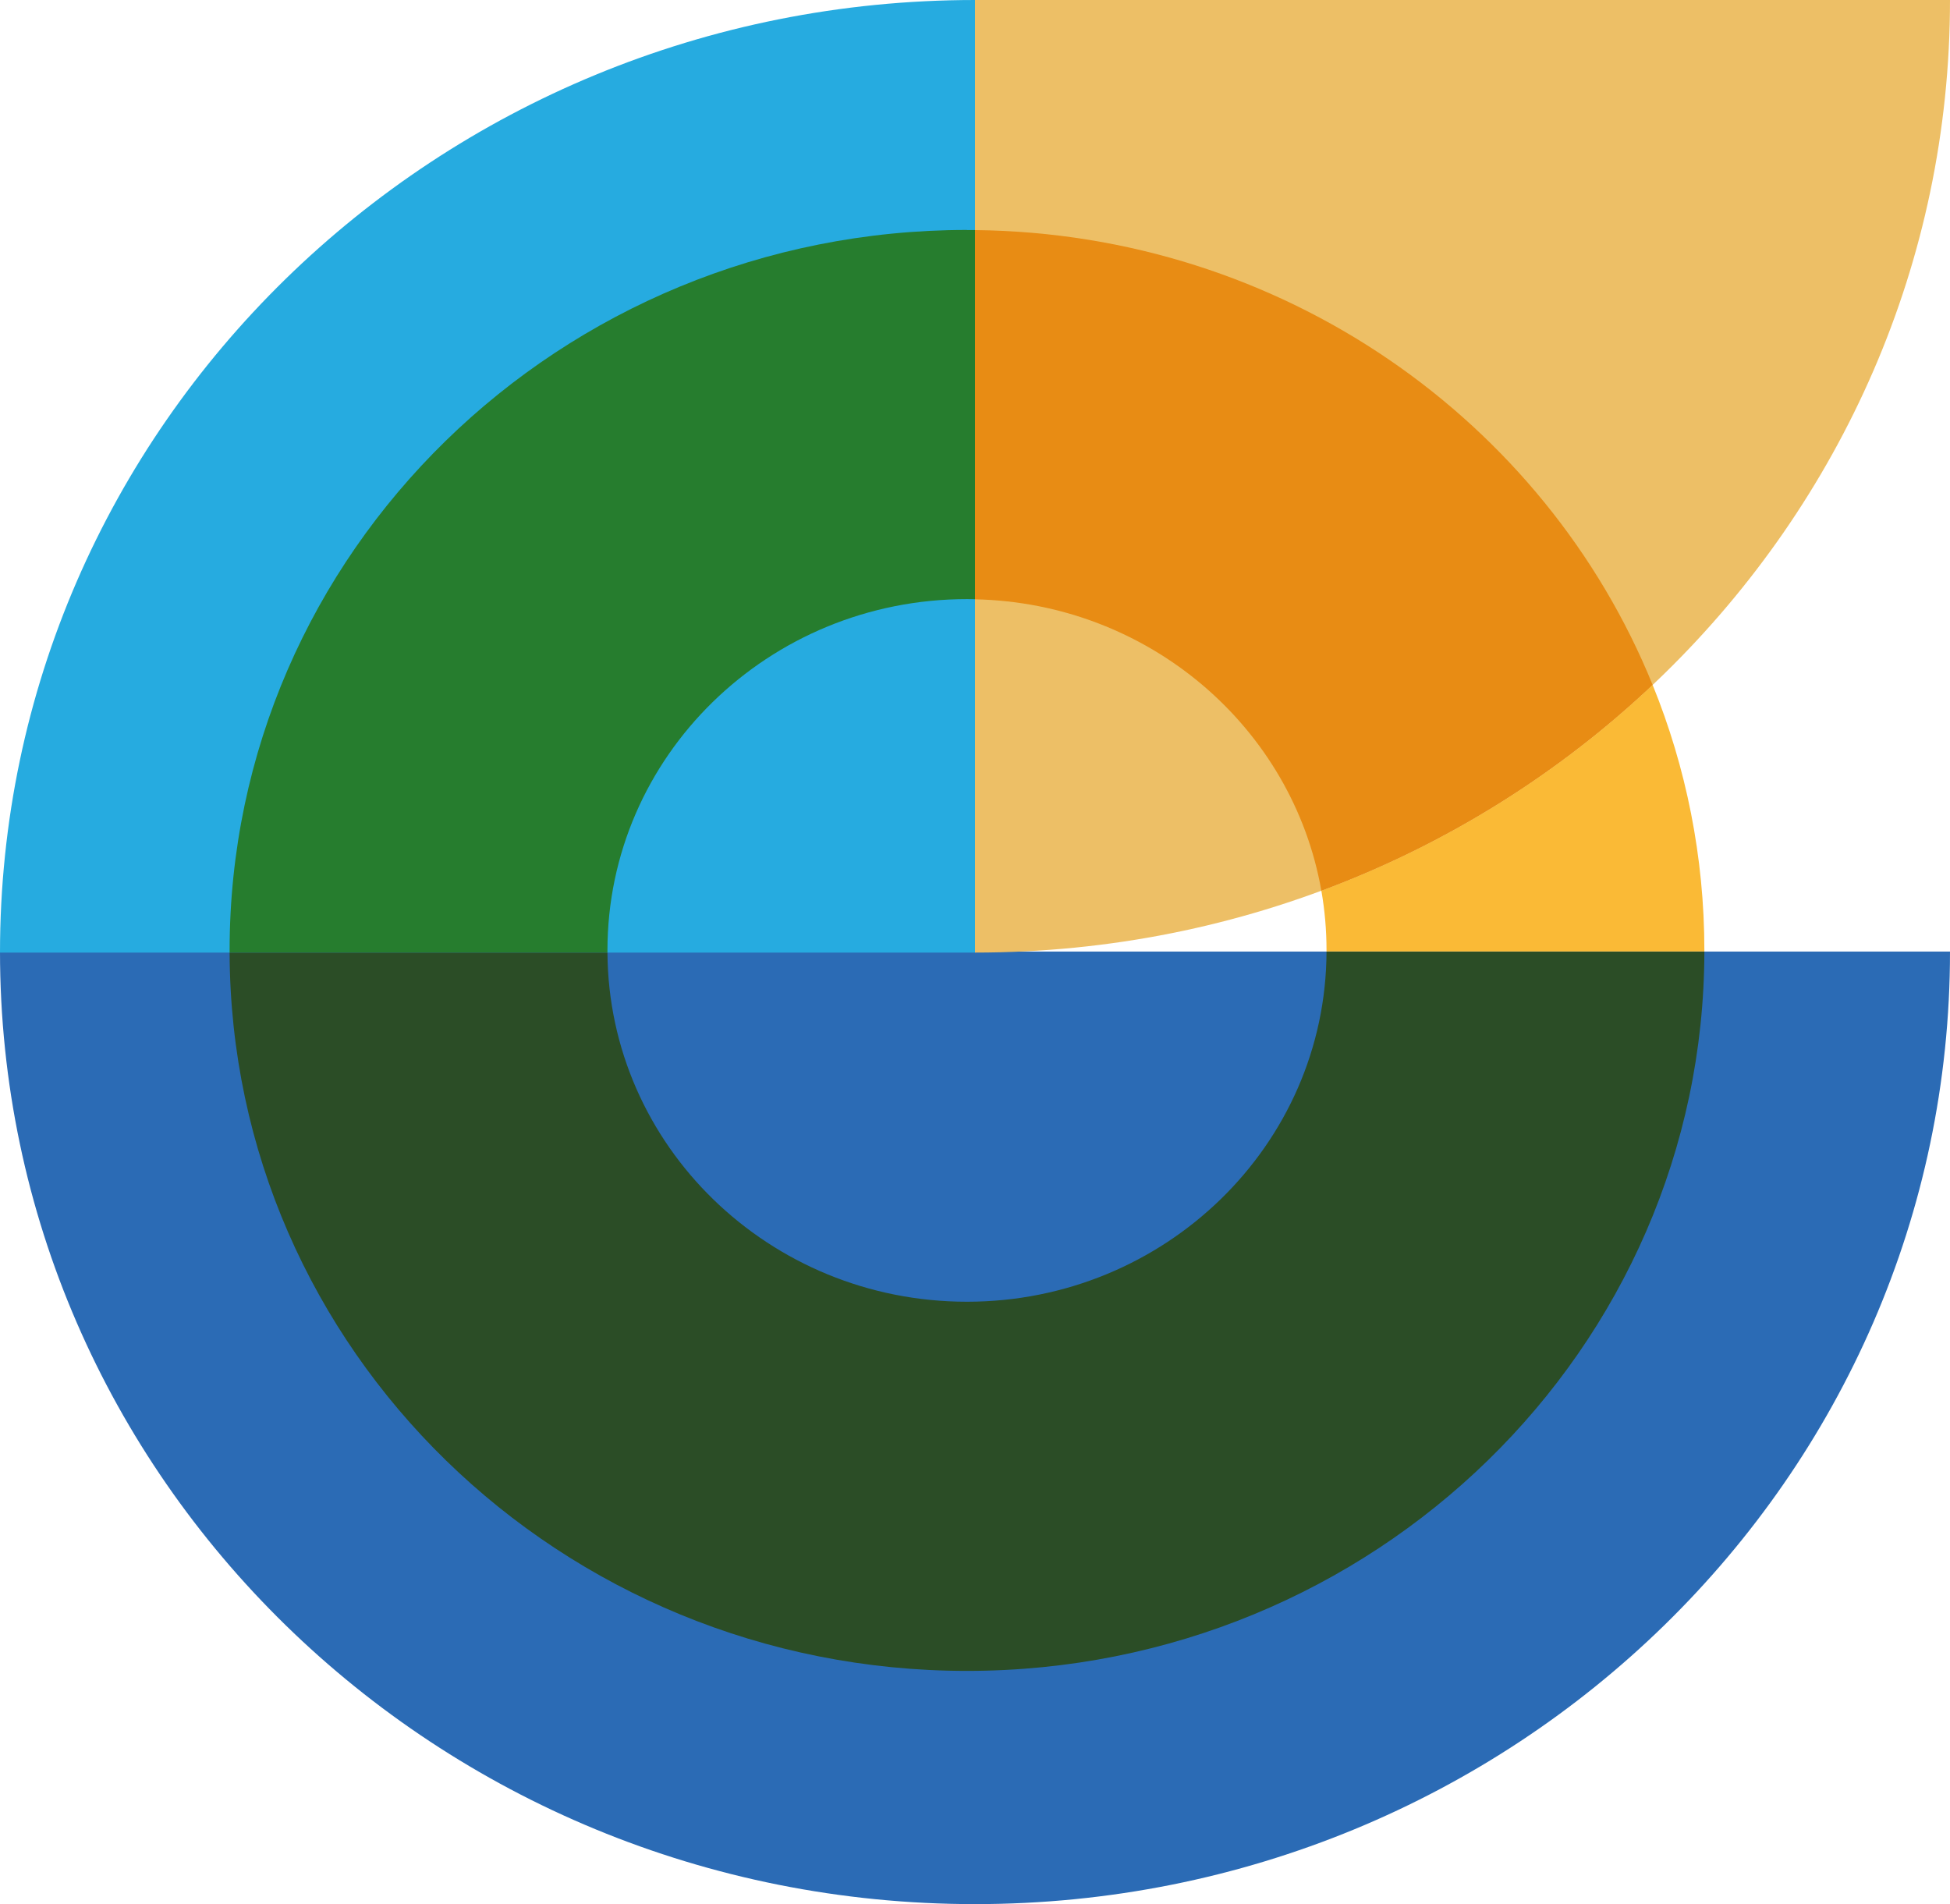 <?xml version="1.0" encoding="UTF-8"?><svg xmlns="http://www.w3.org/2000/svg" xmlns:xlink="http://www.w3.org/1999/xlink" viewBox="0 0 411.22 401.54"><defs><style>.cls-1{fill:none;}.cls-2{fill:#2b6bb5;}.cls-3{fill:#2b4d26;}.cls-4{fill:#faba36;}.cls-5{fill:#267d2e;}.cls-6{isolation:isolate;}.cls-7{mix-blend-mode:multiply;}.cls-8{clip-path:url(#clippath-1);}.cls-9{clip-path:url(#clippath-2);}.cls-10{fill:#e88c14;}.cls-11{fill:#26abe0;}.cls-12{fill:#edbf66;}.cls-13{clip-path:url(#clippath);}</style><clipPath id="clippath"><rect class="cls-1" width="411.22" height="401.54"/></clipPath><clipPath id="clippath-1"><rect class="cls-1" width="411.22" height="401.54"/></clipPath><clipPath id="clippath-2"><rect class="cls-1" x="-24" y="-39" width="459.22" height="441.55"/></clipPath></defs><g class="cls-6"><g id="nace-banner-art"><g class="cls-13"><g class="cls-8"><g class="cls-7"><g class="cls-9"><path class="cls-2" d="M205.61,401.54C92.05,401.54,0,311.61,0,200.66h411.22c0,110.94-92.05,200.88-205.61,200.88"/><path class="cls-12" d="M205.61,0h205.61c0,110.95-92.05,200.88-205.61,200.88h0V0Z"/><path class="cls-11" d="M205.61,200.88H0C0,89.94,92.05,0,205.61,0h0v200.88Z"/><path class="cls-4" d="M348.51,144.43c7.04,17.33,10.91,36.23,10.91,56v.22h-79.68v-.22c0-4.3-.37-8.5-1.09-12.6,26.3-9.77,50.01-24.65,69.86-43.41"/><path class="cls-3" d="M279.74,200.66h79.68c-.13,83.8-69.7,151.7-155.5,151.7S48.66,284.59,48.42,200.88h79.68c.25,40.71,34.1,73.63,75.82,73.63s75.7-33.05,75.82-73.86"/><path class="cls-10" d="M205.61,48.52c64.91.68,120.28,40.21,142.9,95.91-19.86,18.76-43.57,33.64-69.86,43.41-6.03-34.39-36.32-60.68-73.04-61.46V48.52Z"/><path class="cls-5" d="M203.92,48.51c.57,0,1.13,0,1.69,0v77.85c-.56-.01-1.13-.02-1.69-.02-41.88,0-75.82,33.17-75.82,74.08,0,.15,0,.3,0,.45H48.42c0-.15,0-.3,0-.45,0-83.91,69.62-151.93,155.5-151.93"/></g></g></g></g></g></g></svg>